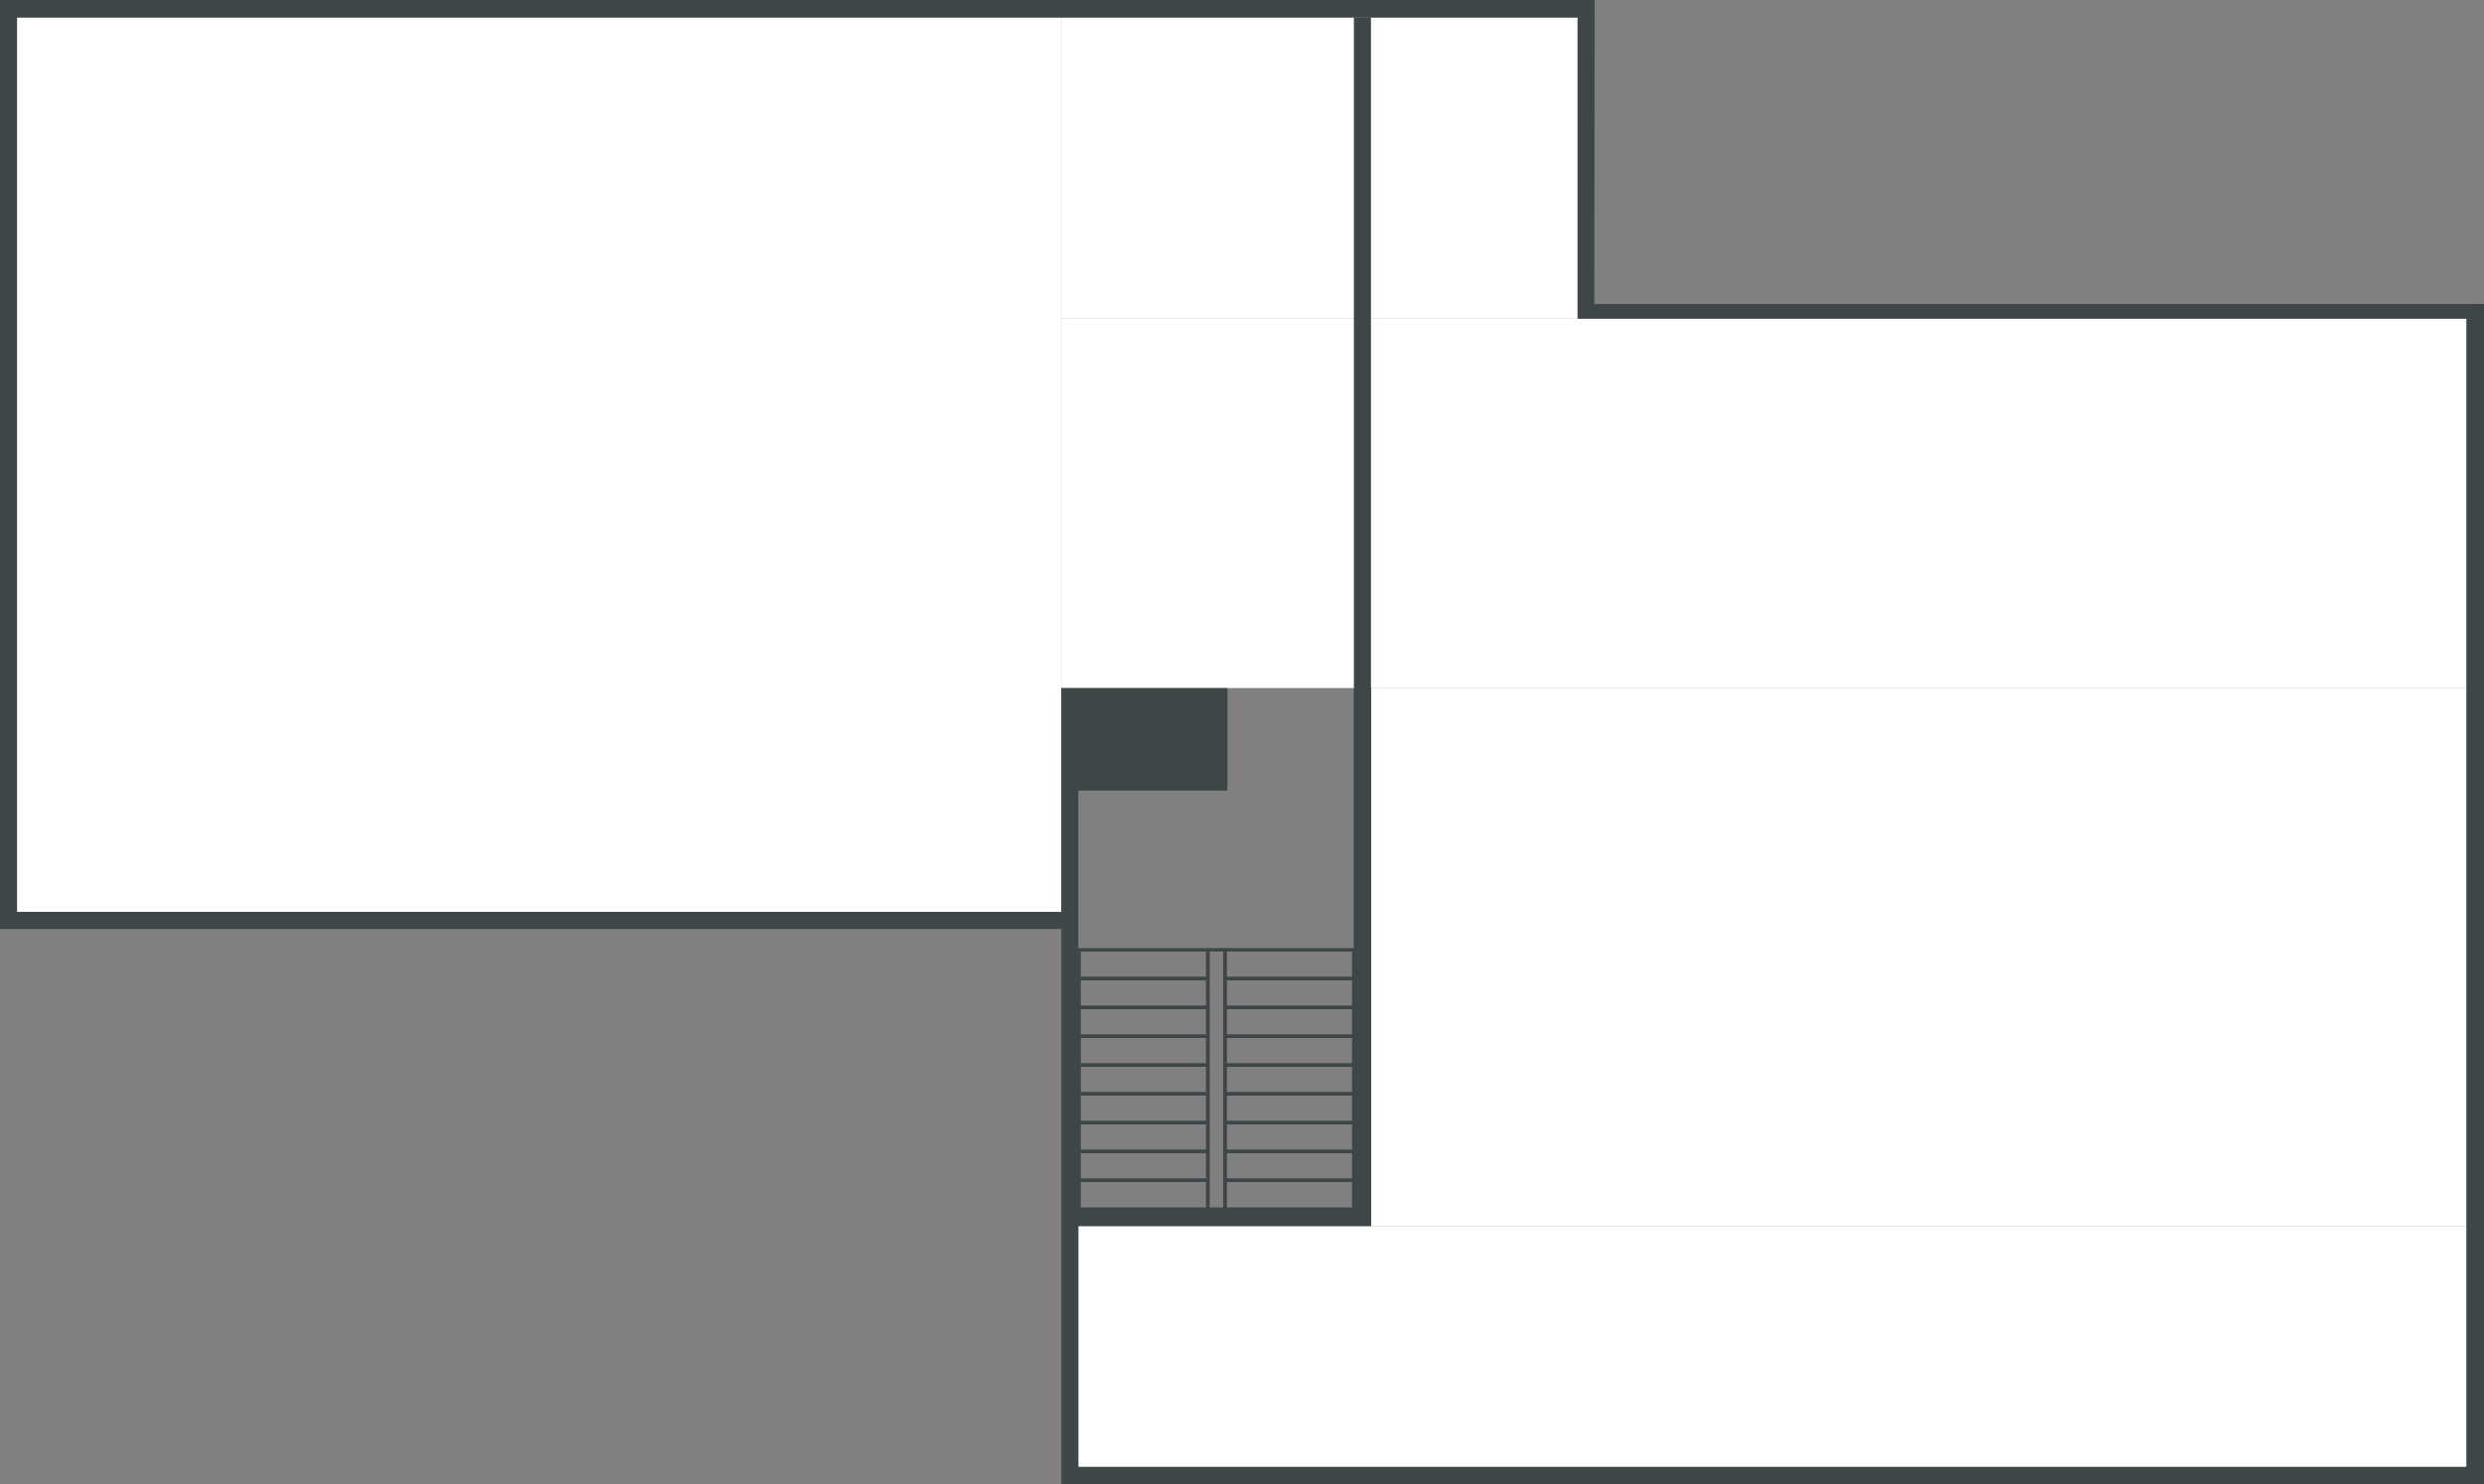 <svg xmlns="http://www.w3.org/2000/svg" width="727.985" height="435.168" viewBox="0 0 727.985 435.168">
  <rect x="0" y="0" width="727.985" height="435.168" fill="#808080" stroke="none"/>
  <g id="グループ_229" data-name="グループ 229" transform="translate(-5545.217 -5842.916)">
    <g id="グループ_187" data-name="グループ 187" transform="translate(5545.217 5842.916)">
      <rect id="長方形_464" data-name="長方形 464" width="306.056" height="262.211" transform="translate(4.982 5.125)" fill="#fff"/>
      <rect id="長方形_465" data-name="長方形 465" width="151.32" height="88.289" transform="translate(311.038 5.125)" fill="#fff"/>
      <rect id="長方形_466" data-name="長方形 466" width="411.823" height="108.299" transform="translate(311.038 93.413)" fill="#fff"/>
      <rect id="長方形_467" data-name="長方形 467" width="406.841" height="70.606" transform="translate(316.02 359.437)" fill="#fff"/>
      <rect id="長方形_468" data-name="長方形 468" width="321.003" height="157.725" transform="translate(401.858 201.712)" fill="#fff"/>
      <path id="パス_2411" data-name="パス 2411" d="M306.828,174.36H266.4m40.428,21.5H266.4v-21.5h40.428Z" transform="translate(49.62 32.477)" fill="none" stroke="#3e4648" stroke-linecap="round" stroke-linejoin="round" stroke-width="0.504"/>
      <rect id="長方形_469" data-name="長方形 469" width="37.721" height="8.445" transform="translate(316.248 278.447)" fill="none" stroke="#3e4648" stroke-linecap="round" stroke-linejoin="round" stroke-width="1"/>
      <rect id="長方形_470" data-name="長方形 470" width="37.721" height="8.445" transform="translate(359.013 278.447)" fill="none" stroke="#3e4648" stroke-linecap="round" stroke-linejoin="round" stroke-width="1"/>
      <rect id="長方形_471" data-name="長方形 471" width="37.721" height="8.445" transform="translate(316.248 286.892)" fill="none" stroke="#3e4648" stroke-linecap="round" stroke-linejoin="round" stroke-width="1"/>
      <rect id="長方形_472" data-name="長方形 472" width="37.721" height="8.445" transform="translate(359.013 286.892)" fill="none" stroke="#3e4648" stroke-linecap="round" stroke-linejoin="round" stroke-width="1"/>
      <rect id="長方形_473" data-name="長方形 473" width="37.721" height="8.445" transform="translate(316.248 295.338)" fill="none" stroke="#3e4648" stroke-linecap="round" stroke-linejoin="round" stroke-width="1"/>
      <rect id="長方形_474" data-name="長方形 474" width="37.721" height="8.445" transform="translate(359.013 295.338)" fill="none" stroke="#3e4648" stroke-linecap="round" stroke-linejoin="round" stroke-width="1"/>
      <rect id="長方形_475" data-name="長方形 475" width="37.721" height="8.445" transform="translate(316.248 303.783)" fill="none" stroke="#3e4648" stroke-linecap="round" stroke-linejoin="round" stroke-width="1"/>
      <rect id="長方形_476" data-name="長方形 476" width="37.721" height="8.445" transform="translate(359.013 303.783)" fill="none" stroke="#3e4648" stroke-linecap="round" stroke-linejoin="round" stroke-width="1"/>
      <rect id="長方形_477" data-name="長方形 477" width="37.721" height="8.445" transform="translate(316.248 312.228)" fill="none" stroke="#3e4648" stroke-linecap="round" stroke-linejoin="round" stroke-width="1"/>
      <rect id="長方形_478" data-name="長方形 478" width="37.721" height="8.445" transform="translate(359.013 312.228)" fill="none" stroke="#3e4648" stroke-linecap="round" stroke-linejoin="round" stroke-width="1"/>
      <rect id="長方形_479" data-name="長方形 479" width="37.721" height="8.445" transform="translate(316.248 320.674)" fill="none" stroke="#3e4648" stroke-linecap="round" stroke-linejoin="round" stroke-width="1"/>
      <rect id="長方形_480" data-name="長方形 480" width="37.721" height="8.445" transform="translate(359.013 320.674)" fill="none" stroke="#3e4648" stroke-linecap="round" stroke-linejoin="round" stroke-width="1"/>
      <rect id="長方形_481" data-name="長方形 481" width="37.721" height="8.445" transform="translate(316.248 329.119)" fill="none" stroke="#3e4648" stroke-linecap="round" stroke-linejoin="round" stroke-width="1"/>
      <rect id="長方形_482" data-name="長方形 482" width="37.721" height="8.445" transform="translate(359.013 329.119)" fill="none" stroke="#3e4648" stroke-linecap="round" stroke-linejoin="round" stroke-width="1"/>
      <rect id="長方形_483" data-name="長方形 483" width="37.721" height="8.445" transform="translate(316.248 337.564)" fill="none" stroke="#3e4648" stroke-linecap="round" stroke-linejoin="round" stroke-width="1"/>
      <rect id="長方形_484" data-name="長方形 484" width="37.721" height="8.445" transform="translate(359.013 337.564)" fill="none" stroke="#3e4648" stroke-linecap="round" stroke-linejoin="round" stroke-width="1"/>
      <rect id="長方形_485" data-name="長方形 485" width="37.721" height="8.445" transform="translate(316.248 346.01)" fill="none" stroke="#3e4648" stroke-linecap="round" stroke-linejoin="round" stroke-width="1"/>
      <rect id="長方形_486" data-name="長方形 486" width="37.721" height="8.445" transform="translate(359.013 346.01)" fill="none" stroke="#3e4648" stroke-linecap="round" stroke-linejoin="round" stroke-width="1"/>
      <rect id="長方形_487" data-name="長方形 487" width="5.044" height="76.009" transform="translate(353.969 278.447)" fill="none" stroke="#3e4648" stroke-linecap="round" stroke-linejoin="round" stroke-width="1"/>
      <path id="パス_2412" data-name="パス 2412" d="M0,0V272.318H311.038v162.85H727.985V89.112h-5.125V430.044H316.02V359.437h85.838V201.712h-5.125V354.455H316.02V231.748h43.7V201.712H311.038v65.624H4.982V5.125H462.358V89.112h4.883L467.34,0Z" fill="#3e4648"/>
      <rect id="長方形_488" data-name="長方形 488" width="265.628" height="4.301" transform="translate(462.358 89.112)" fill="#3e4648"/>
    </g>
    <rect id="長方形_560" data-name="長方形 560" width="5" height="197" transform="translate(5942 5848)" fill="#3e4648"/>
  </g>
</svg>
